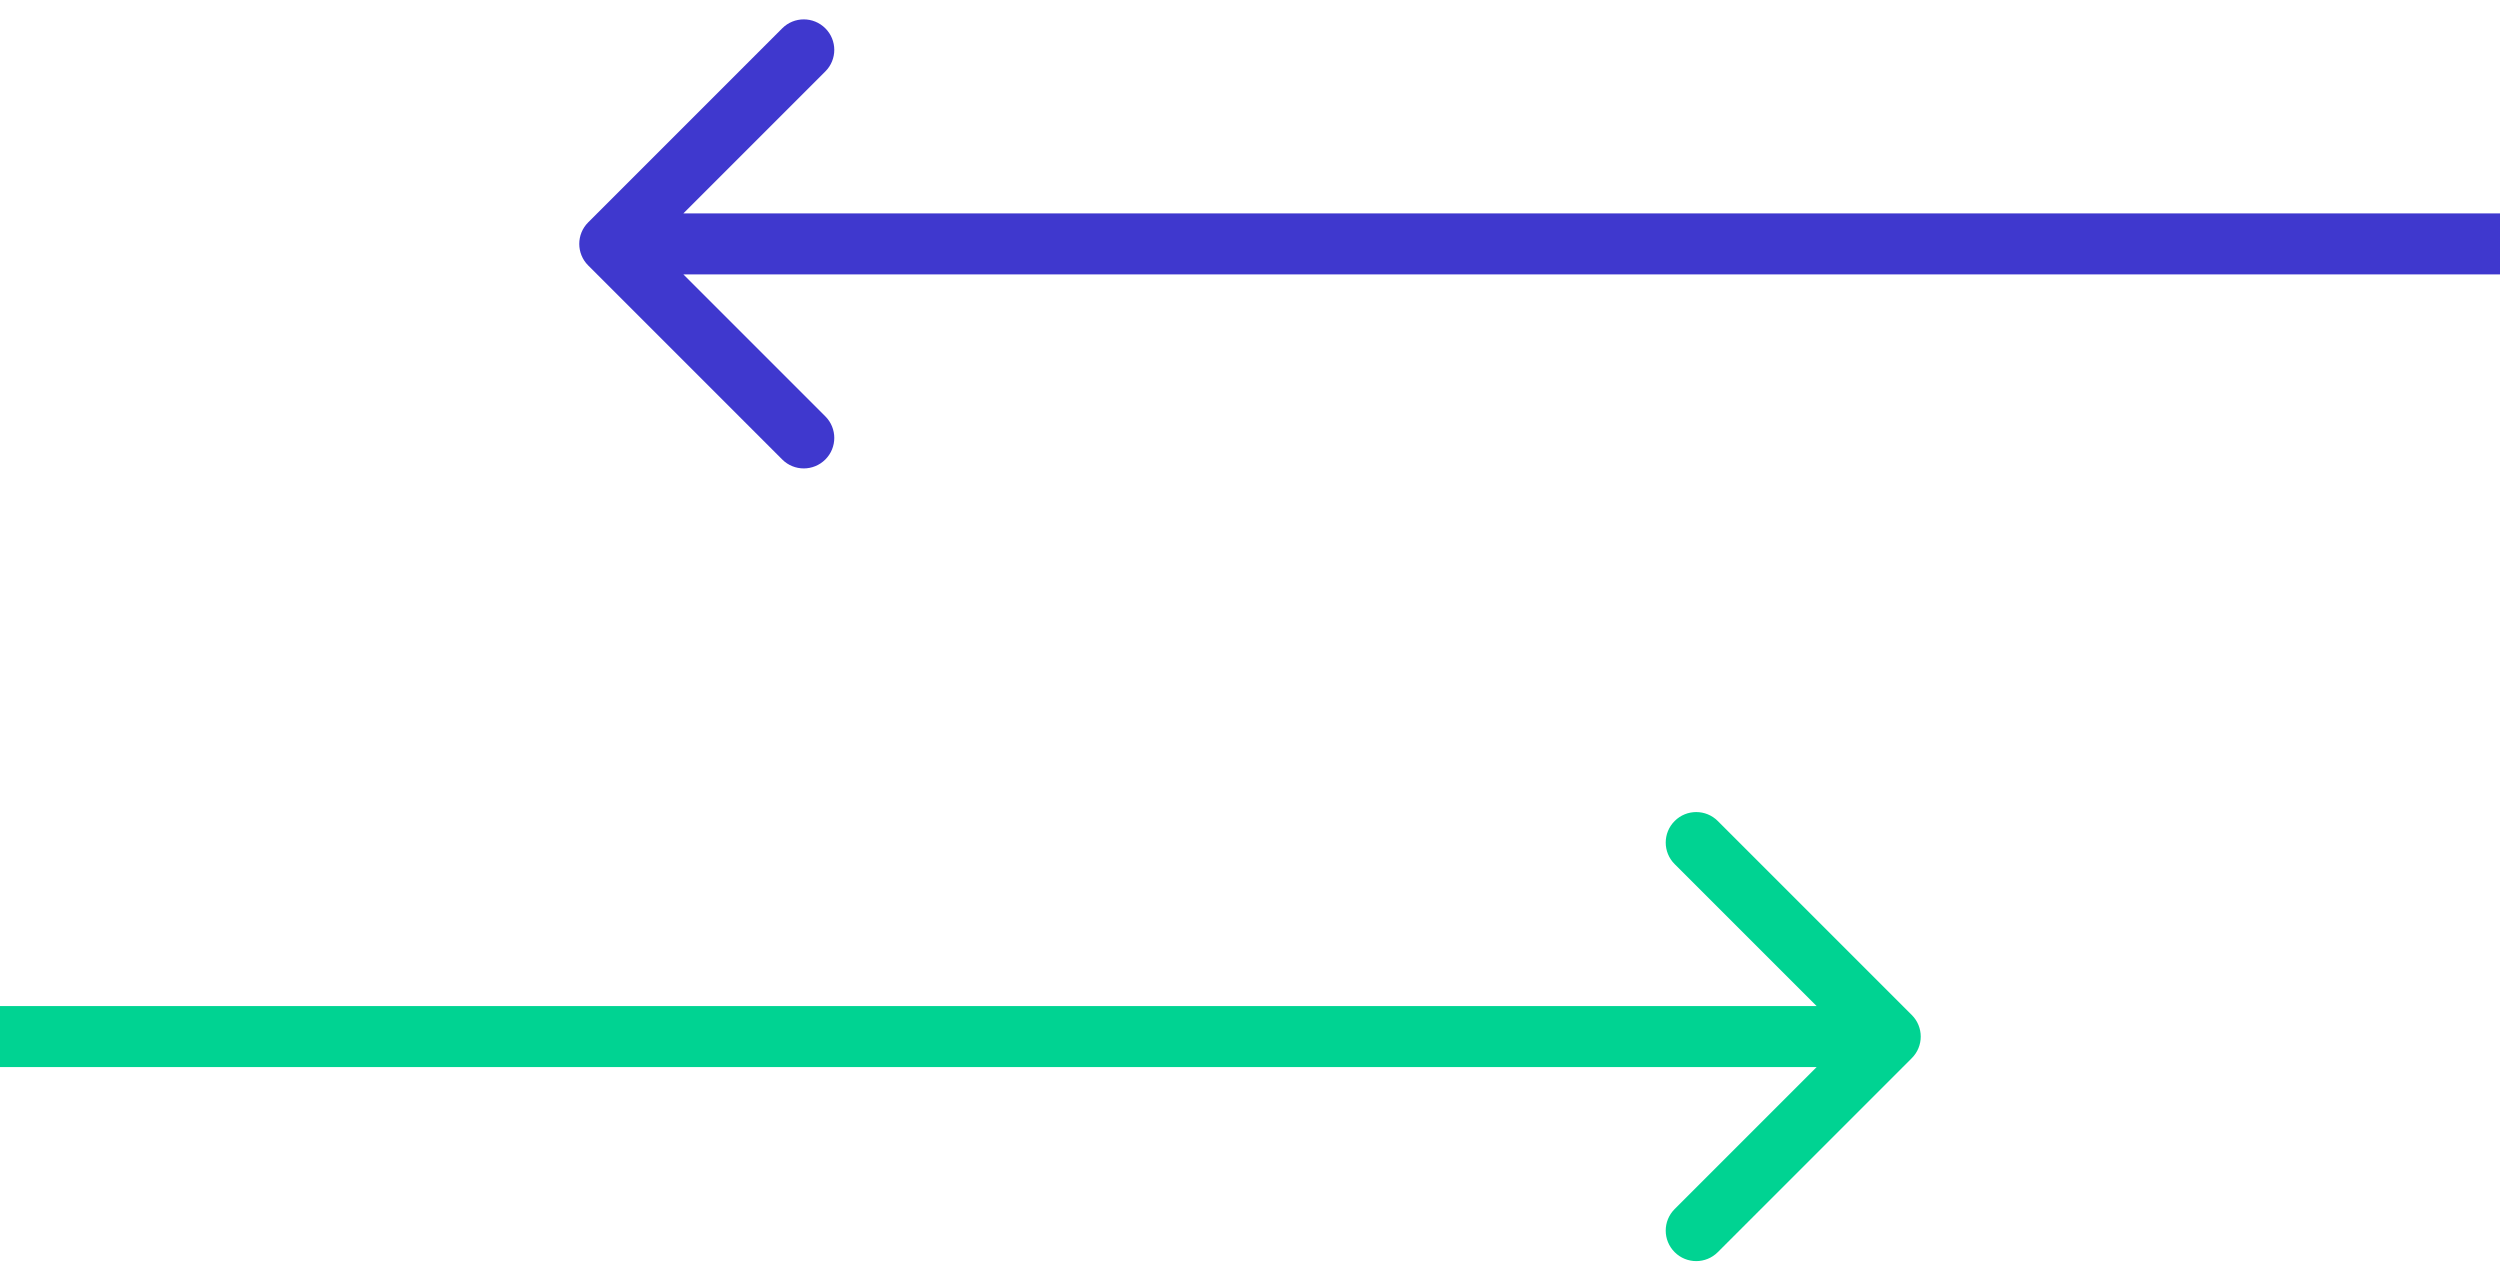 <?xml version="1.0" encoding="UTF-8"?> <svg xmlns="http://www.w3.org/2000/svg" width="82" height="42" viewBox="0 0 82 42" fill="none"> <path d="M19.293 7.293C18.902 7.683 18.902 8.317 19.293 8.707L25.657 15.071C26.047 15.462 26.68 15.462 27.071 15.071C27.462 14.681 27.462 14.047 27.071 13.657L21.414 8L27.071 2.343C27.462 1.953 27.462 1.319 27.071 0.929C26.68 0.538 26.047 0.538 25.657 0.929L19.293 7.293ZM82 7L20 7L20 9L82 9L82 7Z" fill="#3F38CE"></path> <path d="M62.707 34.707C63.098 34.317 63.098 33.683 62.707 33.293L56.343 26.929C55.953 26.538 55.319 26.538 54.929 26.929C54.538 27.32 54.538 27.953 54.929 28.343L60.586 34L54.929 39.657C54.538 40.047 54.538 40.681 54.929 41.071C55.319 41.462 55.953 41.462 56.343 41.071L62.707 34.707ZM0 35L62 35V33L0 33L0 35Z" fill="#00D392"></path> </svg> 